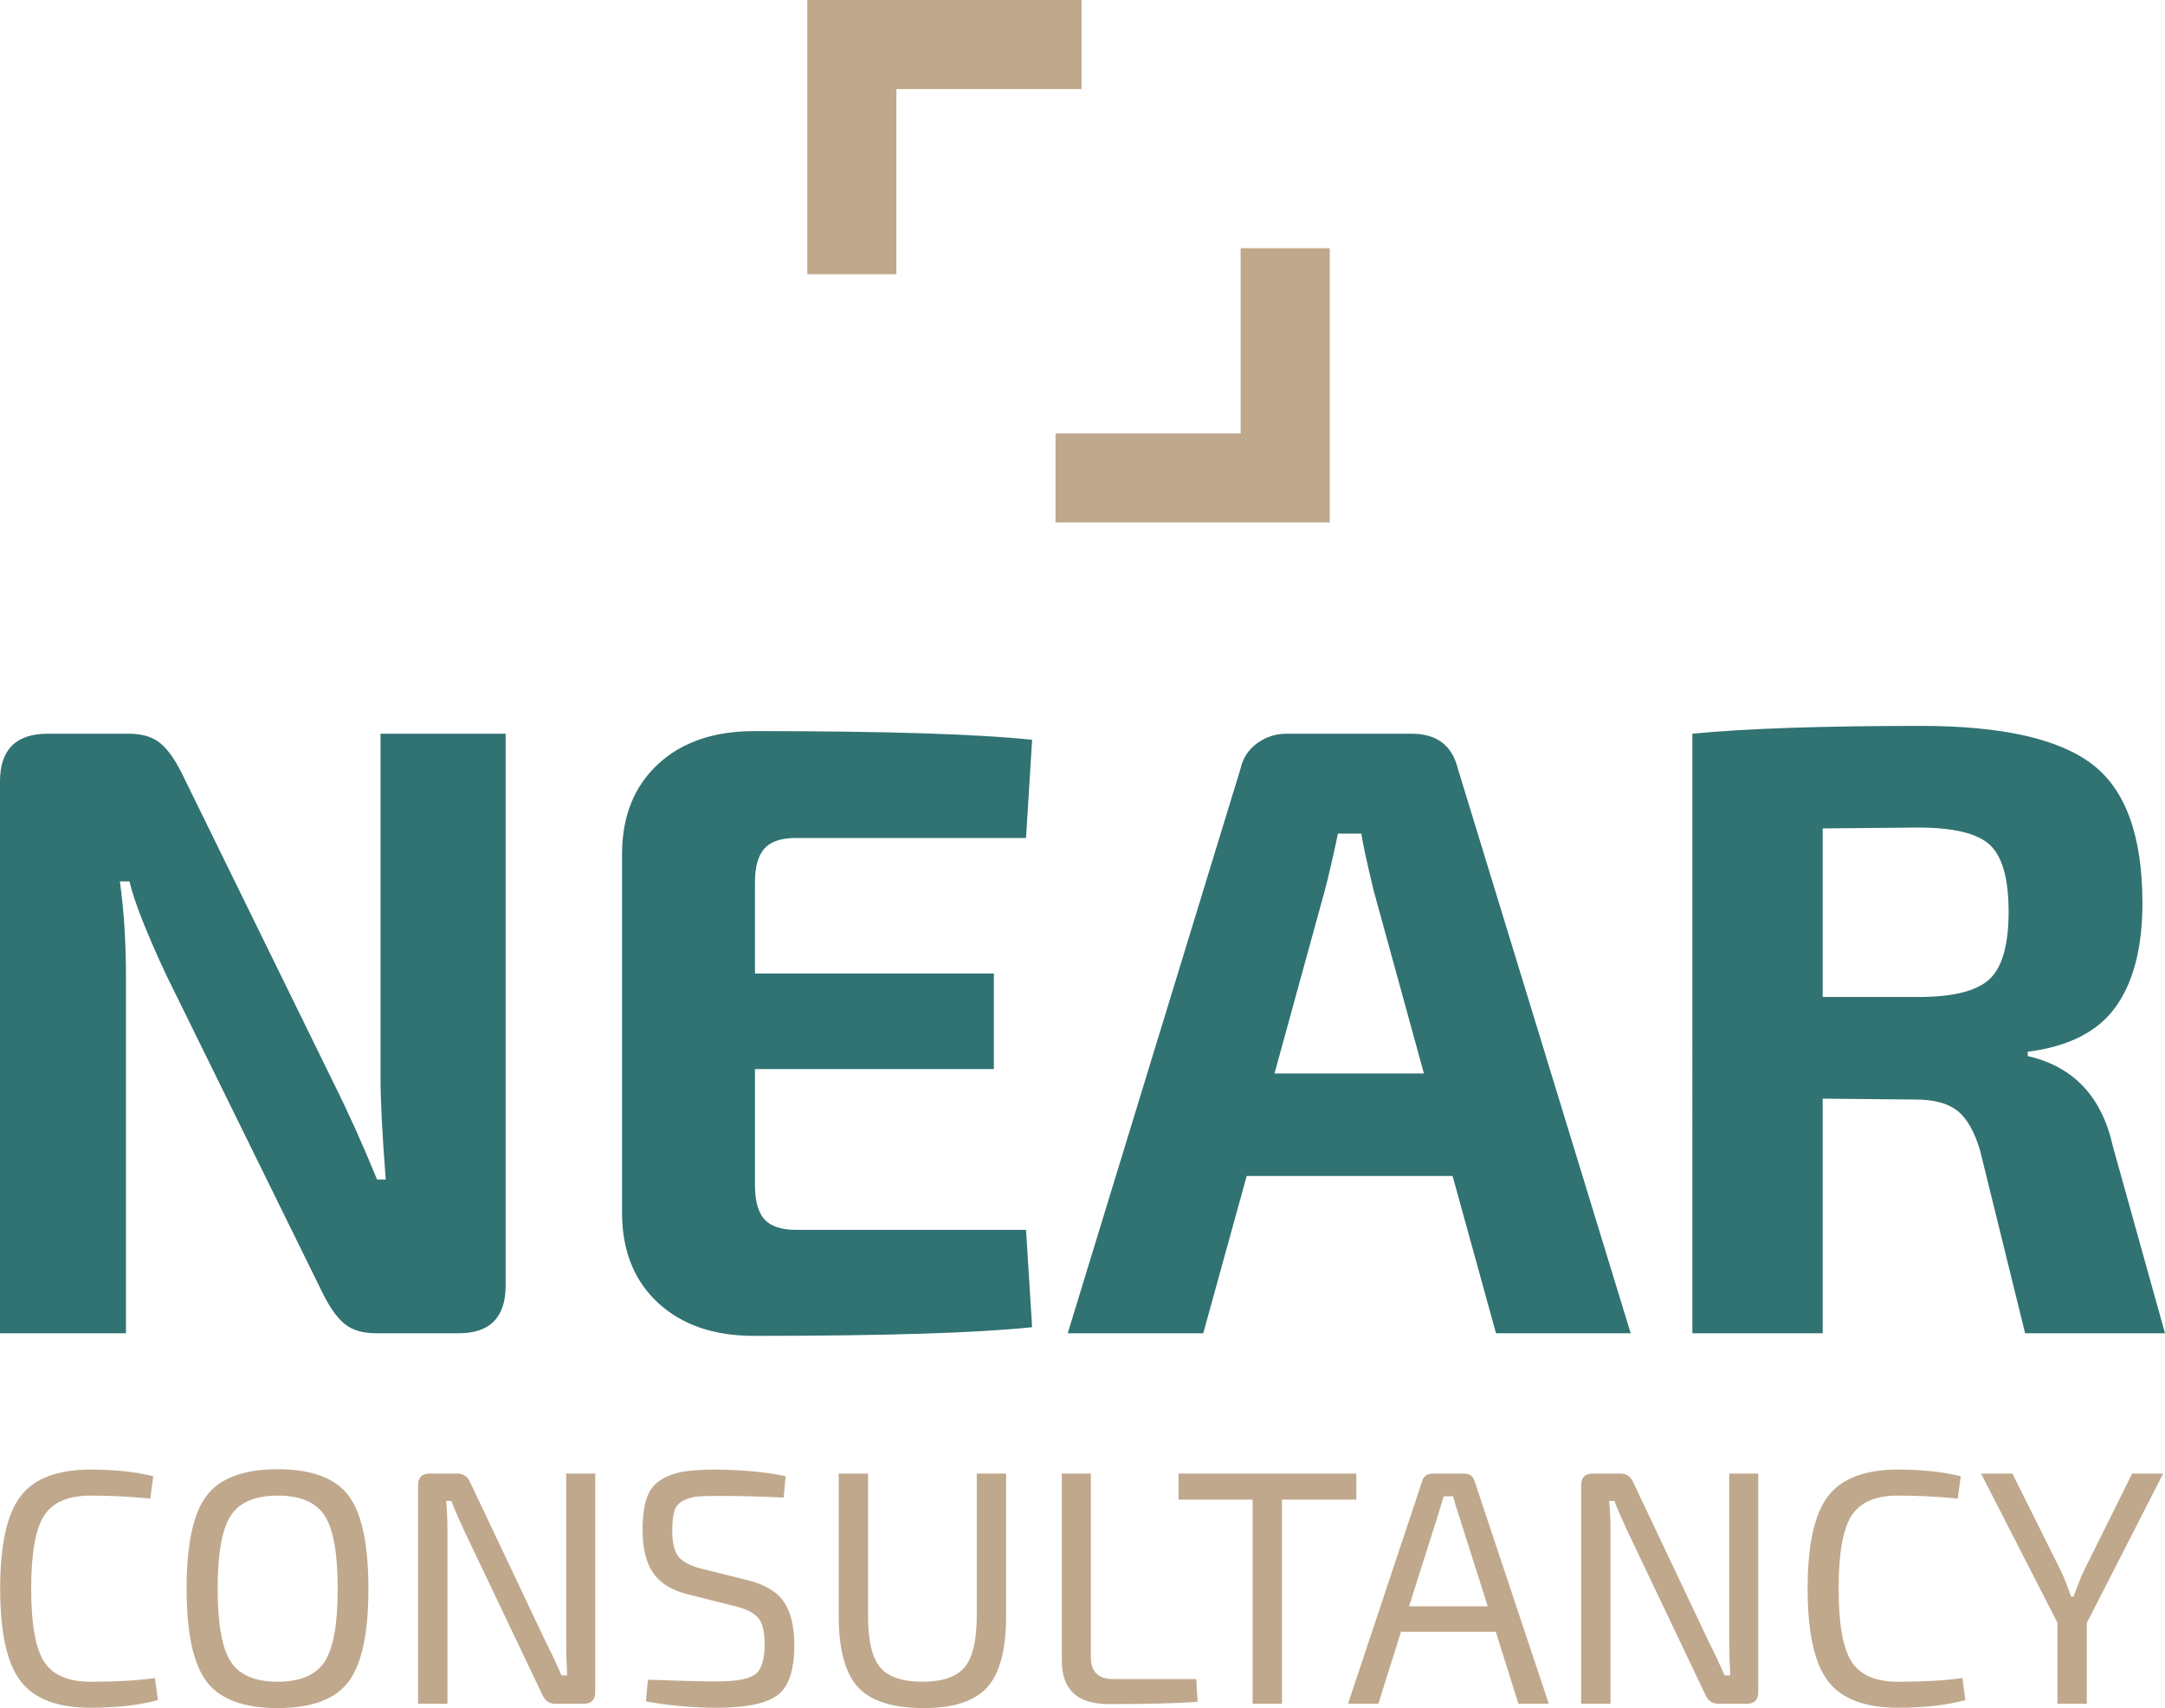<!-- Generator: Adobe Illustrator 25.2.3, SVG Export Plug-In  -->
<svg version="1.1" xmlns="http://www.w3.org/2000/svg" xmlns:xlink="http://www.w3.org/1999/xlink" x="0px" y="0px"
	 width="219.973px" height="173.523px" viewBox="0 0 219.973 173.523"
	 style="overflow:visible;enable-background:new 0 0 219.973 173.523;" xml:space="preserve">
<style type="text/css">
	.st0{fill:#317272;}
	.st1{fill:#C0A88D;}
</style>
<defs>
</defs>
<g>
	<g>
		<path class="st0" d="M51.375,74.537v56.053c0,3.237-1.589,4.855-4.767,4.855h-8.386c-1.354,0-2.414-0.309-3.178-0.927
			c-0.766-0.618-1.501-1.633-2.207-3.045L16.86,98.989c-2.001-4.295-3.237-7.444-3.707-9.445h-0.972
			c0.411,2.943,0.618,6.179,0.618,9.71v36.192H0V79.392c0-3.236,1.618-4.855,4.855-4.855h8.209c1.354,0,2.412,0.309,3.178,0.927
			c0.765,0.618,1.501,1.633,2.207,3.045l15.448,31.514c1.47,2.943,2.941,6.209,4.413,9.798h0.883
			c-0.354-4.59-0.529-8.003-0.529-10.24V74.537H51.375z"/>
		<path class="st0" d="M104.249,124.941l0.618,9.887c-5.532,0.589-14.949,0.882-28.248,0.882c-4.061,0-7.297-1.103-9.71-3.31
			s-3.649-5.193-3.707-8.959V86.543c0.058-3.766,1.294-6.753,3.707-8.96c2.413-2.207,5.649-3.31,9.71-3.31
			c13.299,0,22.716,0.295,28.248,0.883l-0.618,9.975H80.856c-1.472,0-2.53,0.353-3.178,1.06c-0.648,0.706-0.971,1.854-0.971,3.442
			V98.9h24.274v9.71H76.708v11.74c0,1.648,0.322,2.825,0.971,3.531c0.647,0.706,1.706,1.059,3.178,1.059H104.249z"/>
		<path class="st0" d="M147.59,119.468h-20.921l-4.414,15.978h-13.771l17.566-57.377c0.234-1.06,0.795-1.912,1.678-2.56
			c0.883-0.647,1.883-0.971,3.001-0.971h12.711c2.53,0,4.09,1.178,4.679,3.531l17.566,57.377h-13.683L147.59,119.468z
			 M144.677,109.052l-5.12-18.625c-0.706-2.942-1.118-4.855-1.235-5.738h-2.384c-0.118,0.589-0.324,1.531-0.618,2.825
			c-0.295,1.295-0.529,2.266-0.706,2.913l-5.12,18.625H144.677z"/>
		<path class="st0" d="M219.973,135.445h-14.212l-4.59-18.625c-0.589-1.942-1.368-3.28-2.34-4.017
			c-0.971-0.735-2.369-1.103-4.192-1.103l-9.445-0.088v23.833h-13.241V74.537c5.474-0.529,13.211-0.794,23.216-0.794
			c8.18,0,13.977,1.295,17.39,3.884c3.412,2.59,5.12,7.297,5.12,14.124c0,4.473-0.897,7.975-2.692,10.504
			c-1.796,2.531-4.782,4.061-8.96,4.59v0.441c4.648,1.06,7.532,4.12,8.651,9.181L219.973,135.445z M185.193,101.284h9.71
			c3.531,0,5.943-0.603,7.238-1.81c1.294-1.206,1.942-3.487,1.942-6.841c0-3.354-0.634-5.619-1.898-6.797
			c-1.266-1.176-3.693-1.765-7.282-1.765l-9.71,0.088V101.284z"/>
	</g>
	<g>
		<path class="st1" d="M15.742,170.473l0.305,2.237c-1.876,0.519-4.157,0.779-6.846,0.779c-3.366,0-5.738-0.903-7.116-2.711
			c-1.379-1.807-2.067-4.936-2.067-9.387c0-4.45,0.688-7.579,2.067-9.387c1.378-1.807,3.75-2.711,7.116-2.711
			c2.417,0,4.541,0.226,6.371,0.678l-0.305,2.271c-2.033-0.203-4.056-0.305-6.066-0.305c-2.282,0-3.857,0.684-4.728,2.05
			c-0.87,1.368-1.305,3.835-1.305,7.405c0,3.57,0.435,6.038,1.305,7.405c0.87,1.367,2.445,2.05,4.728,2.05
			C11.822,170.846,14.002,170.722,15.742,170.473z"/>
		<path class="st1" d="M21.012,151.919c1.367-1.773,3.768-2.66,7.202-2.66c3.434,0,5.828,0.887,7.184,2.66
			c1.356,1.774,2.034,4.931,2.034,9.472c0,4.542-0.678,7.699-2.034,9.472c-1.355,1.774-3.75,2.66-7.184,2.66
			c-3.435,0-5.835-0.886-7.202-2.66c-1.367-1.773-2.05-4.931-2.05-9.472C18.962,156.85,19.645,153.693,21.012,151.919z
			 M32.992,153.986c-0.882-1.366-2.475-2.05-4.778-2.05c-2.305,0-3.897,0.684-4.778,2.05c-0.882,1.368-1.322,3.835-1.322,7.405
			c0,3.57,0.44,6.038,1.322,7.405c0.881,1.367,2.474,2.05,4.778,2.05c2.304,0,3.896-0.683,4.778-2.05
			c0.881-1.367,1.321-3.834,1.321-7.405C34.313,157.821,33.873,155.354,32.992,153.986z"/>
		<path class="st1" d="M60.476,149.699v22.197c0,0.791-0.385,1.186-1.152,1.186h-2.914c-0.61,0-1.051-0.316-1.322-0.949
			l-7.896-16.572c-0.769-1.672-1.209-2.7-1.322-3.084h-0.542c0.09,0.904,0.136,1.932,0.136,3.084v17.521H42.48v-22.197
			c0-0.791,0.396-1.186,1.187-1.186h2.812c0.61,0,1.051,0.316,1.321,0.949l7.659,16.165c0.564,1.107,1.096,2.237,1.593,3.389h0.576
			c-0.067-1.22-0.102-2.406-0.102-3.559v-16.944H60.476z"/>
		<path class="st1" d="M74.743,163.187l-4.847-1.22c-1.649-0.407-2.829-1.135-3.541-2.186c-0.712-1.051-1.067-2.491-1.067-4.321
			c0-1.356,0.141-2.445,0.423-3.271c0.282-0.824,0.769-1.446,1.458-1.864c0.688-0.418,1.457-0.695,2.304-0.831
			c0.848-0.135,1.982-0.203,3.406-0.203c2.756,0.045,5.071,0.271,6.947,0.678l-0.203,2.169c-2.192-0.113-4.395-0.169-6.608-0.169
			c-0.995,0-1.729,0.023-2.203,0.068c-0.475,0.045-0.938,0.181-1.39,0.407c-0.452,0.226-0.751,0.582-0.897,1.067
			c-0.147,0.486-0.221,1.158-0.221,2.016c0,1.243,0.221,2.124,0.661,2.644c0.44,0.52,1.203,0.915,2.287,1.186l4.745,1.186
			c1.739,0.43,2.959,1.164,3.659,2.203s1.051,2.497,1.051,4.372c0,2.576-0.582,4.282-1.745,5.117
			c-1.164,0.836-3.191,1.254-6.083,1.254c-2.463,0-4.88-0.215-7.252-0.644l0.203-2.203c3.796,0.135,6.179,0.192,7.15,0.169
			c1.853,0,3.101-0.237,3.745-0.712c0.644-0.474,0.966-1.491,0.966-3.05c0-1.288-0.221-2.186-0.661-2.694
			S75.827,163.458,74.743,163.187z"/>
		<path class="st1" d="M102.227,149.699v14.437c0,3.412-0.633,5.829-1.897,7.252c-1.266,1.423-3.423,2.135-6.473,2.135
			c-3.164,0-5.395-0.711-6.693-2.135c-1.3-1.423-1.948-3.841-1.948-7.252v-14.437h2.981v14.437c0,2.508,0.407,4.253,1.221,5.236
			s2.247,1.474,4.304,1.474c2.033,0,3.462-0.491,4.287-1.474c0.824-0.983,1.236-2.728,1.236-5.236v-14.437H102.227z"/>
		<path class="st1" d="M110.834,149.699v18.639c0,1.491,0.757,2.237,2.271,2.237h8.438l0.136,2.305
			c-1.966,0.158-4.982,0.237-9.049,0.237c-3.163,0-4.744-1.468-4.744-4.405v-19.012H110.834z"/>
		<path class="st1" d="M137.81,152.342h-7.557v20.74h-2.982v-20.74h-7.523v-2.643h18.062V152.342z"/>
		<path class="st1" d="M151.975,165.763h-9.624l-2.305,7.32h-3.084l7.523-22.57c0.136-0.542,0.508-0.813,1.118-0.813h3.118
			c0.609,0,0.982,0.271,1.118,0.813l7.523,22.57h-3.084L151.975,165.763z M151.161,163.187l-2.948-9.286
			c-0.203-0.587-0.396-1.22-0.576-1.898h-0.948l-0.576,1.898l-2.948,9.286H151.161z"/>
		<path class="st1" d="M178.646,149.699v22.197c0,0.791-0.385,1.186-1.152,1.186h-2.914c-0.61,0-1.051-0.316-1.322-0.949
			l-7.896-16.572c-0.769-1.672-1.209-2.7-1.322-3.084h-0.542c0.09,0.904,0.136,1.932,0.136,3.084v17.521h-2.982v-22.197
			c0-0.791,0.396-1.186,1.187-1.186h2.812c0.61,0,1.051,0.316,1.321,0.949l7.659,16.165c0.564,1.107,1.096,2.237,1.593,3.389h0.576
			c-0.067-1.22-0.102-2.406-0.102-3.559v-16.944H178.646z"/>
		<path class="st1" d="M199.386,170.473l0.305,2.237c-1.876,0.519-4.157,0.779-6.846,0.779c-3.366,0-5.738-0.903-7.116-2.711
			c-1.379-1.807-2.067-4.936-2.067-9.387c0-4.45,0.688-7.579,2.067-9.387c1.378-1.807,3.75-2.711,7.116-2.711
			c2.417,0,4.541,0.226,6.371,0.678l-0.305,2.271c-2.033-0.203-4.056-0.305-6.066-0.305c-2.282,0-3.857,0.684-4.728,2.05
			c-0.87,1.368-1.305,3.835-1.305,7.405c0,3.57,0.435,6.038,1.305,7.405c0.87,1.367,2.445,2.05,4.728,2.05
			C195.466,170.846,197.646,170.722,199.386,170.473z"/>
		<path class="st1" d="M212.025,164.881v8.201h-2.981v-8.235l-7.761-15.148h3.186l4.914,9.862c0.271,0.542,0.621,1.423,1.05,2.643
			h0.237c0.361-0.994,0.712-1.864,1.051-2.609l4.914-9.896h3.151L212.025,164.881z"/>
	</g>
	<g>
		<polygon class="st1" points="91.079,9.053 109.89,9.053 109.89,0 82.026,0 82.026,27.864 91.079,27.864 		"/>
		<polygon class="st1" points="126.055,44.028 107.244,44.028 107.244,53.081 135.108,53.081 135.108,25.217 126.055,25.217 		"/>
	</g>
</g>
</svg>